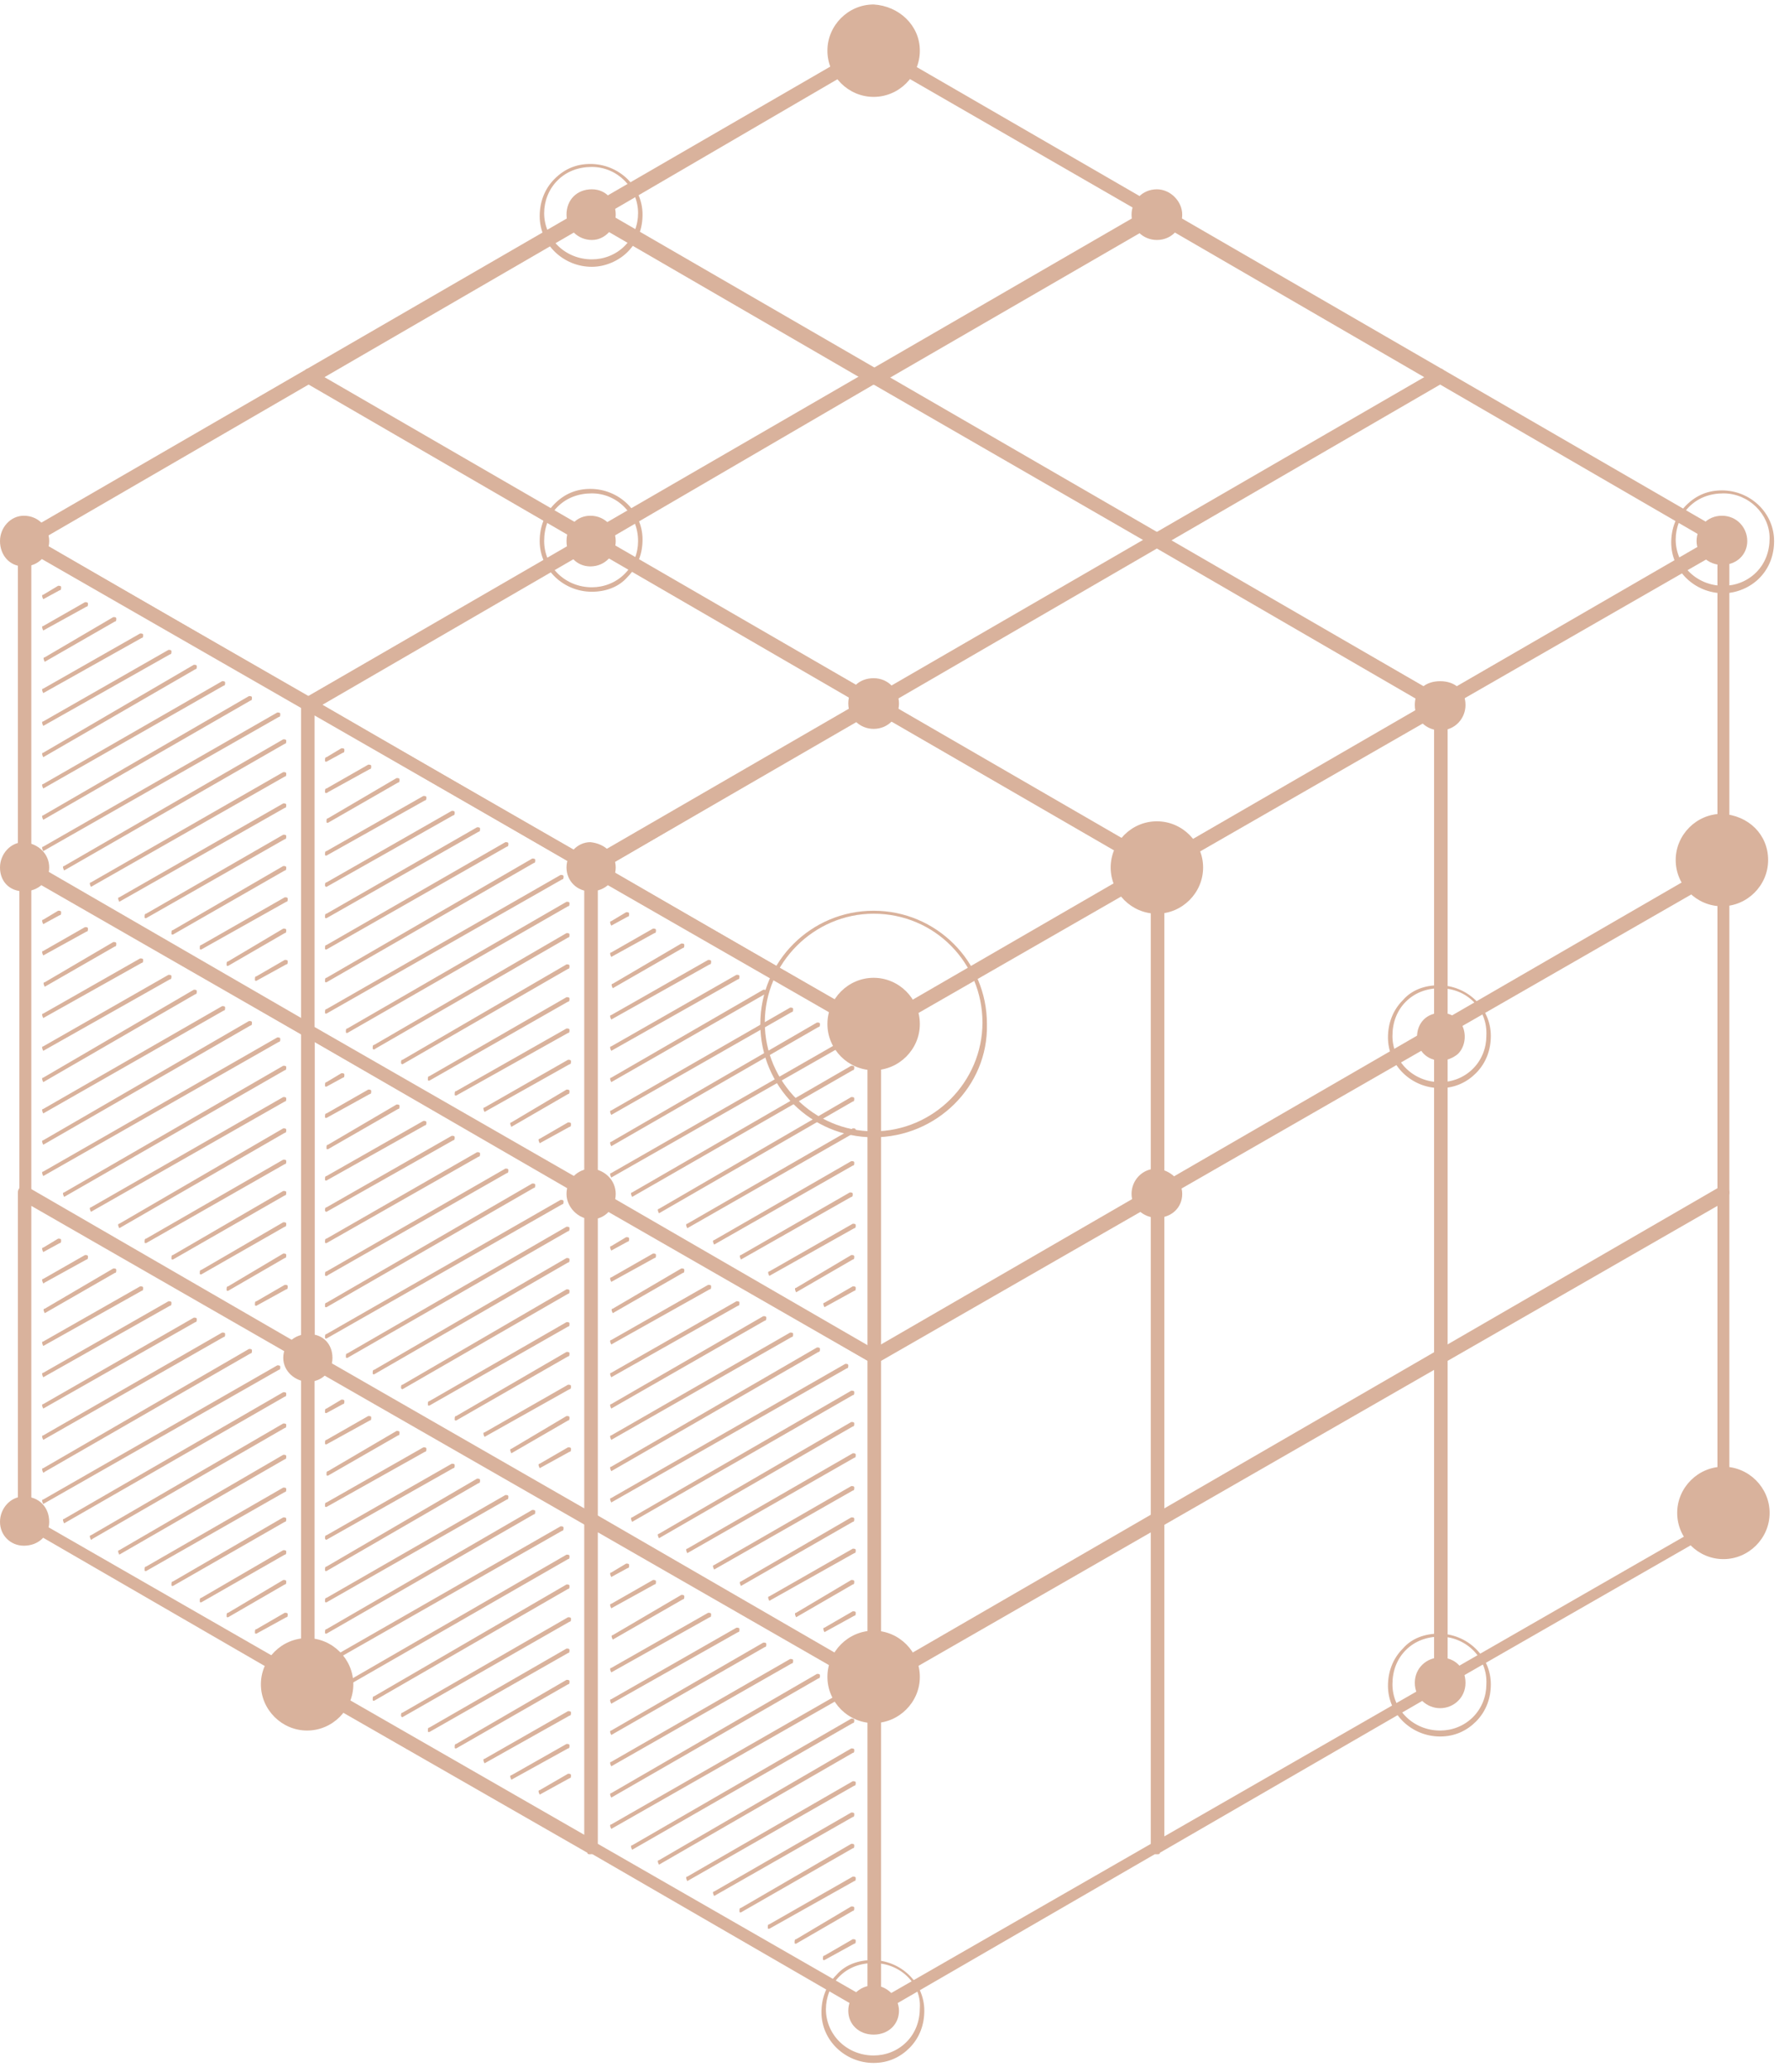 <svg xmlns="http://www.w3.org/2000/svg" xml:space="preserve" style="enable-background:new 0 0 120 139" viewBox="0 0 120 139"><g fill="#D9B29C"><path d="M58.6 69.6c-.1 0-.2 0-.2-.1l-19-11c-.1-.1-.2-.2-.2-.4s.1-.3.2-.4l19-11c.1-.1.3-.1.4 0l19 11c.1.1.2.2.2.4s-.1.3-.2.4l-19 11c0 .1-.1.1-.2.1zm-18-11.4 18.1 10.4 18.1-10.4-18.2-10.5-18 10.5z"/><path d="M77.6 58.7c-.1 0-.2 0-.2-.1l-19-11c-.1-.1-.2-.2-.2-.4s.1-.3.2-.4l19-11c.1-.1.3-.1.4 0l19 11c.1.1.2.2.2.4s-.1.3-.2.4l-19 11s-.1.1-.2.1zM59.5 47.3l18.1 10.4 18.1-10.4-18.1-10.5-18.1 10.5z"/><path d="M96.6 47.7c-.1 0-.2 0-.2-.1l-19-11c-.1-.1-.2-.2-.2-.4s.1-.3.2-.4l19-11c.1-.1.3-.1.4 0l19 11c.1.1.2.2.2.4s-.1.3-.2.4l-19 11c0 .1-.1.1-.2.1zM78.5 36.3l18.1 10.4 18.1-10.4-18.1-10.5-18.1 10.5zM39.7 58.7c-.1 0-.2 0-.2-.1l-19-11c-.1-.1-.2-.2-.2-.4s.1-.3.2-.4l19-11c.1-.1.3-.1.4 0l19 11c.1.1.2.2.2.4s-.1.3-.2.4l-19 11c-.1 0-.2.1-.2.1zM21.6 47.3l18.1 10.4 18.1-10.4-18.1-10.5-18.1 10.5z"/><path d="M58.6 47.7c-.1 0-.2 0-.2-.1l-19-11c-.1-.1-.2-.2-.2-.4s.1-.3.2-.4l19-11c.1-.1.3-.1.4 0l19 11c.1.1.2.2.2.4s-.1.3-.2.4l-19 11c0 .1-.1.1-.2.1zm-18-11.4 18.1 10.4 18.1-10.4-18.2-10.5-18 10.5z"/><path d="M77.6 36.7c-.1 0-.2 0-.2-.1l-19-11c-.1-.1-.2-.2-.2-.4s.1-.3.2-.4l19-11c.1-.1.3-.1.4 0l19 11c.1.1.2.2.2.4s-.1.3-.2.4l-19 11c0 .1-.1.1-.2.1zM59.5 25.4l18.1 10.4 18.1-10.4-18.1-10.5-18.1 10.5zM20.7 47.7c-.1 0-.2 0-.2-.1l-19-11c-.1-.1-.2-.2-.2-.4s.1-.3.2-.4l19-11c.1-.1.3-.1.4 0l19 11c.1.1.2.2.2.4s-.1.3-.2.4l-19 11c-.1.1-.1.1-.2.1zM2.6 36.3l18.1 10.4 18.1-10.4-18.1-10.5L2.6 36.3z"/><path d="M39.7 36.7c-.1 0-.2 0-.2-.1l-19-11c-.1-.1-.2-.2-.2-.4s.1-.3.2-.4l19-11c.1-.1.3-.1.4 0l19 11c.1.1.2.2.2.4s-.1.3-.2.4l-19 11c-.1.1-.2.1-.2.1zM21.6 25.4l18.1 10.4 18.1-10.4-18.1-10.5-18.1 10.5z"/><path d="M58.6 25.8c-.1 0-.2 0-.2-.1l-19-11c-.1-.1-.2-.2-.2-.4s.1-.3.2-.4l19-11c.2.1.3.1.5.1l19 11c.1.1.2.2.2.4s-.1.3-.2.4l-19 11h-.3zm-18-11.4 18.1 10.4 18.1-10.4L58.6 3.9l-18 10.5zM58.6 91.5c-.1 0-.2 0-.2-.1-.1-.1-.2-.2-.2-.4V69.1c0-.2.1-.3.2-.4l19-11c.1-.1.3-.1.4 0s.2.2.2.4V80c0 .2-.1.3-.2.4l-19 11c0 .1-.1.1-.2.1zm.5-22.1v20.9l18.1-10.4V59L59.1 69.4z"/><path d="M77.6 80.6c-.1 0-.2 0-.2-.1-.1-.1-.2-.2-.2-.4V58.2c0-.2.1-.3.2-.4l19-11c.1-.1.3-.1.4 0s.2.2.2.4v21.9c0 .2-.1.3-.2.4l-19 11s-.1.1-.2.1zm.5-22.1v20.9L96.2 69V48.1L78.1 58.5z"/><path d="M96.6 69.6c-.1 0-.2 0-.2-.1-.1-.1-.2-.2-.2-.4V47.2c0-.2.1-.3.2-.4l19-11c.1-.1.3-.1.4 0s.2.2.2.4v21.9c0 .2-.1.3-.2.4l-19 11c0 .1-.1.1-.2.1zm.5-22.1v20.9L115.2 58V37.1L97.1 47.5zM58.6 113.4c-.1 0-.2 0-.2-.1-.1-.1-.2-.2-.2-.4V91c0-.2.1-.3.2-.4l19-11c.1-.1.3-.1.4 0s.2.2.2.4v21.9c0 .2-.1.3-.2.4l-19 11c0 .1-.1.1-.2.1zm.5-22.1v20.9l18.1-10.4V80.9L59.1 91.3z"/><path d="M77.6 102.5c-.1 0-.2 0-.2-.1-.1-.1-.2-.2-.2-.4V80.1c0-.2.1-.3.2-.4l19-11c.1-.1.3-.1.4 0s.2.2.2.4V91c0 .2-.1.3-.2.4l-19 11c0 .1-.1.1-.2.1zm.5-22.1v20.9l18.1-10.4V70L78.1 80.4z"/><path d="M96.6 91.5c-.1 0-.2 0-.2-.1-.1-.1-.2-.2-.2-.4V69.1c0-.2.1-.3.2-.4l19-11c.1-.1.3-.1.4 0s.2.2.2.4V80c0 .2-.1.3-.2.4l-19 11c0 .1-.1.1-.2.1zm.5-22.1v20.9l18.1-10.4V59L97.1 69.4zM58.6 135.3c-.1 0-.2 0-.2-.1-.1-.1-.2-.2-.2-.4v-21.9c0-.2.1-.3.2-.4l19-11c.1-.1.3-.1.4 0s.2.2.2.4v21.9c0 .2-.1.3-.2.4l-19 11c0 .1-.1.1-.2.1zm.5-22.1v20.9l18.1-10.4v-20.9l-18.1 10.4z"/><path d="M77.6 124.4c-.1 0-.2 0-.2-.1-.1-.1-.2-.2-.2-.4V102c0-.2.1-.3.2-.4l19-11c.1-.1.3-.1.4 0s.2.2.2.4v21.9c0 .2-.1.3-.2.4l-19 11c0 .1-.1.1-.2.1zm.5-22.1v20.9l18.1-10.4V91.9l-18.1 10.4z"/><path d="M96.6 113.4c-.1 0-.2 0-.2-.1-.1-.1-.2-.2-.2-.4V91c0-.2.1-.3.2-.4l19-11c.1-.1.3-.1.4 0s.2.2.2.4v21.9c0 .2-.1.3-.2.4l-19 10.9c0 .2-.1.2-.2.2zm.5-22.1v20.9l18.1-10.4V80.9L97.1 91.3zM58.6 91.5c-.1 0-.2 0-.2-.1l-19-11c-.1-.1-.2-.2-.2-.4V58.1c0-.2.1-.3.2-.4.1-.1.3-.1.4 0l19 11c.1.1.2.2.2.4V91c.1.3-.1.5-.4.5zM40.1 79.9l18.1 10.4V69.4L40.1 59v20.9z"/><path d="M58.6 113.4c-.1 0-.2 0-.2-.1l-19-11c-.1-.1-.2-.2-.2-.4V80c0-.2.1-.3.2-.4.1-.1.3-.1.4 0l19 11c.1.1.2.2.2.4V112.9c.1.3-.1.5-.4.5zm-18.5-11.6 18.1 10.4V91.3L40.1 80.9v20.9z"/><path d="M58.6 135.3c-.1 0-.2 0-.2-.1l-19-11c-.1-.1-.2-.2-.2-.4v-21.9c0-.2.1-.3.2-.4.1-.1.3-.1.4 0l19 11c.1.1.2.2.2.4V134.8c.1.3-.1.5-.4.5zm-18.5-11.6 18.1 10.4v-20.9l-18.1-10.4v20.9zM39.6 80.6c-.1 0-.2 0-.2-.1l-19-11c-.1-.1-.2-.2-.2-.4V47.2c0-.2.1-.3.2-.4.1-.1.3-.1.4 0l19 11c.1.1.2.2.2.4V80.1c.1.3-.1.5-.4.5zM21.1 68.9l18.1 10.4V58.4L21.1 48v20.9z"/><path d="M39.6 102.5c-.1 0-.2 0-.2-.1l-19-10.9c-.1-.1-.2-.2-.2-.4V69.2c0-.2.1-.3.2-.4s.3-.1.4 0l19 11c.1.1.2.2.2.4V102.1c.1.2-.1.4-.4.4zM21.1 90.8l18.1 10.4V80.3L21.1 69.9v20.9z"/><path d="M39.6 124.4c-.1 0-.2 0-.2-.1l-19-10.9c-.1-.1-.2-.2-.2-.4V91.1c0-.2.1-.3.2-.4s.3-.1.4 0l19 11c.1.1.2.2.2.4V124c.1.2-.1.4-.4.4zm-18.5-11.7 18.1 10.4v-20.9L21.1 91.8v20.9zM20.6 69.6c-.1 0-.2 0-.2-.1l-19-11c-.1-.1-.2-.2-.2-.4V36.2c0-.2.1-.3.2-.4.1-.1.3-.1.4 0l19 11c.1.1.2.2.2.4V69.1c.1.3-.1.5-.4.5zM2.1 58l18.1 10.4V47.5L2.1 37.1V58z"/><path d="M20.7 91.5c-.1 0-.2 0-.2-.1l-19-11c-.1-.1-.2-.2-.2-.4V58.1c0-.2.1-.3.2-.4.1-.1.3-.1.4 0l19 11c.1.1.2.2.2.4V91c0 .3-.2.5-.4.5zM2.1 79.9l18.1 10.4V69.4L2.1 59v20.9z"/><path d="M20.6 113.4c-.1 0-.2 0-.2-.1l-19-11c-.1-.1-.2-.2-.2-.4V80c0-.2.1-.3.2-.4s.3-.1.4 0l19 11c.1.1.2.2.2.4V112.9c.1.3-.1.5-.4.5zM2.1 101.8l18.1 10.4V91.3L2.1 80.9v20.9zM41 79c-.1 0-.1 0 0 0-.1-.2-.1-.3 0-.3l15.7-9c.1 0 .2 0 .2.1s0 .2-.1.2L41 79c.1 0 0 0 0 0zM41 76.9c-.1 0-.1 0 0 0-.1-.2-.1-.3 0-.3l13.8-8c.1 0 .2 0 .2.1s0 .2-.1.2l-13.9 8c.1 0 0 0 0 0zM41 74.8s-.1 0 0 0c-.1-.2-.1-.3 0-.3l12-6.9c.1 0 .2 0 .2.1s0 .2-.1.2L41 74.8c.1-.1 0 0 0 0zM41 72.6c-.1 0-.1 0 0 0-.1-.2-.1-.3 0-.3l10.2-5.9c.1 0 .2 0 .2.1s0 .2-.1.2L41 72.6c.1 0 0 0 0 0zM41 70.5s-.1 0 0 0c-.1-.2-.1-.3 0-.3l8.4-4.8c.1 0 .2 0 .2.1s0 .2-.1.2L41 70.5zM41 68.4c-.1 0-.1 0 0 0-.1-.2-.1-.3 0-.3l6.5-3.7c.1 0 .2 0 .2.1s0 .2-.1.2L41 68.4c.1 0 0 0 0 0zM41.1 66.3c-.1 0-.1 0 0 0-.1-.2-.1-.3 0-.3l4.6-2.7c.1 0 .2 0 .2.1s0 .2-.1.2l-4.7 2.7zM41 64.2c-.1 0-.1 0 0 0-.1-.2-.1-.3 0-.3l2.8-1.6c.1 0 .2 0 .2.1s0 .2-.1.2L41 64.2c.1 0 0 0 0 0zM41 62.1c-.1 0-.1 0 0 0-.1-.2-.1-.3 0-.3l1-.6c.1 0 .2 0 .2.1s0 .2-.1.2l-1.1.6zM42.4 80.3c-.1 0-.1 0 0 0-.1-.2-.1-.3 0-.3l14.7-8.5c.1 0 .2 0 .2.1s0 .2-.1.2l-14.8 8.5zM44.2 81.4c-.1 0-.1 0 0 0-.1-.2-.1-.3 0-.3l12.9-7.5c.1 0 .2 0 .2.1s0 .2-.1.2l-13 7.5c.1 0 0 0 0 0zM46.1 82.4c-.1 0-.1 0 0 0-.1-.2-.1-.3 0-.3l11.1-6.4c.1 0 .2 0 .2.1s0 .2-.1.2l-11.2 6.4zM47.9 83.5c-.1 0-.1 0 0 0-.1-.2-.1-.3 0-.3l9.2-5.3c.1 0 .2 0 .2.1s0 .2-.1.2l-9.3 5.3zM49.7 84.5c-.1 0-.1 0 0 0-.1-.2-.1-.3 0-.3L57 80c.1 0 .2 0 .2.1s0 .2-.1.2l-7.4 4.2c.1 0 0 0 0 0zM51.6 85.6c-.1 0-.1 0 0 0-.1-.2-.1-.3 0-.3l5.6-3.2c.1 0 .2 0 .2.1s0 .2-.1.2l-5.7 3.2zM53.4 86.7c-.1 0-.1 0 0 0-.1-.2-.1-.3 0-.3l3.7-2.2c.1 0 .2 0 .2.1s0 .2-.1.2l-3.8 2.2c0-.1 0 0 0 0zM55.3 87.7c-.1 0-.1 0 0 0-.1-.2-.1-.3 0-.3l1.9-1.1c.1 0 .2 0 .2.1s0 .2-.1.2l-2 1.1zM21.9 68c-.1 0-.1 0-.1-.1s0-.2.1-.2l15.7-9c.1 0 .2 0 .2.1s0 .2-.1.2l-15.8 9c.1 0 .1 0 0 0zM21.9 65.9c-.1 0-.1 0-.1-.1s0-.2.1-.2l13.8-8c.1 0 .2 0 .2.1s0 .2-.1.2l-13.9 8c.1 0 .1 0 0 0zM21.9 63.7c-.1 0-.1 0-.1-.1s0-.2.1-.2l12-6.9c.1 0 .2 0 .2.1s0 .2-.1.2l-12.1 6.9c.1 0 .1 0 0 0zM21.9 61.6c-.1 0-.1 0-.1-.1s0-.2.1-.2L32 55.5c.1 0 .2 0 .2.1s0 .2-.1.2l-10.2 5.8c.1 0 .1 0 0 0zM21.9 59.5s-.1 0-.1-.1 0-.2.1-.2l8.4-4.8c.1 0 .2 0 .2.1s0 .2-.1.2l-8.5 4.8zM21.9 57.4c-.1 0-.1 0-.1-.1s0-.2.1-.2l6.5-3.7c.1 0 .2 0 .2.1s0 .2-.1.2l-6.6 3.7c.1 0 .1 0 0 0zM22 55.2c-.1 0-.1 0-.1-.1s0-.2.1-.2l4.6-2.7c.1 0 .2 0 .2.1s0 .2-.1.2L22 55.2zM21.9 53.2c-.1 0-.1 0-.1-.1s0-.2.1-.2l2.8-1.6c.1 0 .2 0 .2.1s0 .2-.1.2l-2.9 1.6c.1-.1.1 0 0 0zM21.9 51.1c-.1 0-.1 0-.1-.1s0-.2.1-.2l1-.6c.1 0 .2 0 .2.1s0 .2-.1.2l-1.1.6zM23.3 69.3c-.1 0-.1 0-.1-.1s0-.2.1-.2L38 60.5c.1 0 .2 0 .2.1s0 .2-.1.2l-14.8 8.5c.1 0 0 0 0 0zM25.1 70.4c-.1 0-.1 0-.1-.1s0-.2.1-.2L38 62.6c.1 0 .2 0 .2.1s0 .2-.1.2l-13 7.5c.1-.1.1 0 0 0zM27 71.4s-.1 0-.1-.1 0-.2.1-.2l11-6.4c.1 0 .2 0 .2.1s0 .2-.1.2L27 71.4zM28.8 72.5c-.1 0-.1 0-.1-.1s0-.2.1-.2l9.2-5.3c.1 0 .2 0 .2.1s0 .2-.1.2l-9.3 5.3c.1 0 0 0 0 0zM30.6 73.5c-.1 0-.1 0-.1-.1s0-.2.1-.2L38 69c.1 0 .2 0 .2.1s0 .2-.1.2l-7.5 4.2c.1 0 .1 0 0 0zM32.5 74.6c-.1 0-.1 0 0 0-.1-.2-.1-.3 0-.3l5.6-3.2c.1 0 .2 0 .2.1s0 .2-.1.2l-5.7 3.2zM34.3 75.6c-.1 0-.1 0 0 0-.1-.2-.1-.3 0-.3l3.7-2.2c.1 0 .2 0 .2.1s0 .2-.1.2l-3.8 2.2c.1 0 0 0 0 0zM36.2 76.7c-.1 0-.1 0 0 0-.1-.2-.1-.3 0-.3l1.9-1.1c.1 0 .2 0 .2.1s0 .2-.1.2l-2 1.1zM2.9 57.1c-.1 0-.1 0 0 0-.1-.2-.1-.3 0-.3l15.7-9c.1 0 .2 0 .2.1s0 .2-.1.2l-15.8 9c.1 0 .1 0 0 0zM2.9 55c-.1 0-.1 0 0 0-.1-.2-.1-.3 0-.3l13.8-8c.1 0 .2 0 .2.1s0 .2-.1.2L2.9 55c.1 0 .1 0 0 0zM2.9 52.9c-.1 0-.1 0 0 0-.1-.2-.1-.3 0-.3l12-6.9c.1 0 .2 0 .2.1s0 .2-.1.2L2.9 52.9c.1 0 .1 0 0 0zM2.9 50.8c-.1 0-.1 0 0 0-.1-.2-.1-.3 0-.3L13 44.6c.1 0 .2 0 .2.1s0 .2-.1.2L2.9 50.8c.1 0 .1 0 0 0zM2.9 48.7c-.1 0-.1 0 0 0-.1-.2-.1-.3 0-.3l8.4-4.8c.1 0 .2 0 .2.1s0 .2-.1.2l-8.5 4.8zM2.9 46.5c-.1 0-.1 0 0 0-.1-.2-.1-.3 0-.3l6.5-3.7c.1 0 .2 0 .2.1s0 .2-.1.2l-6.6 3.7c.1 0 .1 0 0 0zM3 44.4c-.1 0-.1 0 0 0-.1-.2-.1-.3 0-.3l4.6-2.7c.1 0 .2 0 .2.1s0 .2-.1.2L3 44.4zM2.9 42.3c-.1 0-.1 0 0 0-.1-.2-.1-.3 0-.3l2.8-1.6c.1 0 .2 0 .2.1s0 .2-.1.2l-2.9 1.6c.1 0 .1 0 0 0zM2.9 40.2c-.1 0-.1 0 0 0-.1-.2-.1-.3 0-.3l1-.6c.1 0 .2 0 .2.1s0 .2-.1.2l-1.1.6zM4.3 58.4s-.1 0 0 0c-.1-.2-.1-.3 0-.3L19 49.6c.1 0 .2 0 .2.1s0 .2-.1.2L4.3 58.4c.1 0 0 0 0 0zM6.1 59.5c-.1 0-.1 0 0 0-.1-.2-.1-.3 0-.3L19 51.8c.1 0 .2 0 .2.1s0 .2-.1.2l-13 7.4c.1 0 .1 0 0 0zM8 60.5c-.1 0-.1 0 0 0-.1-.2-.1-.3 0-.3l11-6.3c.1 0 .2 0 .2.1s0 .2-.1.2L8 60.5zM9.8 61.6c-.1 0-.1 0-.1-.1s0-.2.1-.2L19 56c.1 0 .2 0 .2.1s0 .2-.1.2l-9.3 5.3c.1 0 0 0 0 0zM11.6 62.7c-.1 0-.1 0-.1-.1s0-.2.1-.2l7.4-4.3c.1 0 .2 0 .2.1s0 .2-.1.2l-7.5 4.3c.1 0 .1 0 0 0zM13.5 63.7c-.1 0-.1 0-.1-.1s0-.2.1-.2l5.6-3.2c.1 0 .2 0 .2.1s0 .2-.1.2l-5.7 3.2zM15.3 64.8c-.1 0-.1 0-.1-.1s0-.2.1-.2l3.7-2.2c.1 0 .2 0 .2.1s0 .2-.1.2l-3.8 2.2c.1 0 0 0 0 0zM17.2 65.8c-.1 0-.1 0-.1-.1s0-.2.1-.2l1.9-1.1c.1 0 .2 0 .2.1s0 .2-.1.2l-2 1.1zM41 100.8c-.1 0-.1 0 0 0-.1-.2-.1-.3 0-.3l15.7-9c.1 0 .2 0 .2.1s0 .2-.1.2l-15.8 9c.1 0 0 0 0 0zM41 98.7c-.1 0-.1 0 0 0-.1-.2-.1-.3 0-.3l13.8-8c.1 0 .2 0 .2.1s0 .2-.1.2l-13.9 8c.1 0 0 0 0 0zM41 96.6s-.1 0 0 0c-.1-.2-.1-.3 0-.3l12-6.9c.1 0 .2 0 .2.1s0 .2-.1.2L41 96.6c.1 0 0 0 0 0zM41 94.5c-.1 0-.1 0 0 0-.1-.2-.1-.3 0-.3l10.2-5.9c.1 0 .2 0 .2.1s0 .2-.1.2L41 94.5c.1-.1 0 0 0 0zM41 92.4s-.1 0 0 0c-.1-.2-.1-.3 0-.3l8.4-4.8c.1 0 .2 0 .2.1s0 .2-.1.2L41 92.4zM41 90.2c-.1 0-.1 0 0 0-.1-.2-.1-.3 0-.3l6.5-3.7c.1 0 .2 0 .2.1s0 .2-.1.2L41 90.2c.1 0 0 0 0 0zM41.1 88.1c-.1 0-.1 0 0 0-.1-.2-.1-.3 0-.3l4.6-2.7c.1 0 .2 0 .2.1s0 .2-.1.2l-4.7 2.7zM41 86c-.1 0-.1 0 0 0-.1-.2-.1-.3 0-.3l2.8-1.6c.1 0 .2 0 .2.1s0 .2-.1.2L41 86c.1 0 0 0 0 0zM41 83.9c-.1 0-.1 0 0 0-.1-.2-.1-.3 0-.3l1-.6c.1 0 .2 0 .2.1s0 .2-.1.2l-1.1.6zM42.4 102.1c-.1 0-.1 0 0 0-.1-.2-.1-.3 0-.3l14.7-8.5c.1 0 .2 0 .2.1s0 .2-.1.2l-14.8 8.5zM44.2 103.2c-.1 0-.1 0 0 0-.1-.2-.1-.3 0-.3l12.9-7.5c.1 0 .2 0 .2.1s0 .2-.1.2l-13 7.5c.1 0 0 0 0 0zM46.1 104.2c-.1 0-.1 0 0 0-.1-.2-.1-.3 0-.3l11.1-6.4c.1 0 .2 0 .2.1s0 .2-.1.2l-11.2 6.4zM47.9 105.3c-.1 0-.1 0 0 0-.1-.2-.1-.3 0-.3l9.2-5.3c.1 0 .2 0 .2.1s0 .2-.1.2l-9.3 5.3zM49.7 106.4c-.1 0-.1 0 0 0-.1-.2-.1-.3 0-.3l7.4-4.3c.1 0 .2 0 .2.1s0 .2-.1.2l-7.5 4.3c.1-.1 0 0 0 0zM51.6 107.4c-.1 0-.1 0 0 0-.1-.2-.1-.3 0-.3l5.6-3.2c.1 0 .2 0 .2.1s0 .2-.1.2l-5.7 3.2zM53.4 108.5c-.1 0-.1 0 0 0-.1-.2-.1-.3 0-.3l3.7-2.2c.1 0 .2 0 .2.1s0 .2-.1.2l-3.8 2.2zM55.3 109.5c-.1 0-.1 0 0 0-.1-.2-.1-.3 0-.3l1.9-1.1c.1 0 .2 0 .2.1s0 .2-.1.2l-2 1.1zM21.9 89.8c-.1 0-.1 0-.1-.1s0-.2.1-.2l15.7-9c.1 0 .2 0 .2.1s0 .2-.1.2l-15.8 9c.1 0 .1 0 0 0zM21.9 87.7c-.1 0-.1 0-.1-.1s0-.2.1-.2l13.8-8c.1 0 .2 0 .2.1s0 .2-.1.2l-13.9 8c.1 0 .1 0 0 0zM21.9 85.6c-.1 0-.1 0-.1-.1s0-.2.1-.2l12-6.9c.1 0 .2 0 .2.1s0 .2-.1.2l-12.1 6.9c.1-.1.1 0 0 0zM21.9 83.4c-.1 0-.1 0-.1-.1s0-.2.1-.2L32 77.3c.1 0 .2 0 .2.1s0 .2-.1.2l-10.2 5.8c.1 0 .1 0 0 0zM21.9 81.3s-.1 0-.1-.1 0-.2.1-.2l8.4-4.8c.1 0 .2 0 .2.1s0 .2-.1.2l-8.5 4.8zM21.9 79.2c-.1 0-.1 0-.1-.1s0-.2.1-.2l6.5-3.7c.1 0 .2 0 .2.1s0 .2-.1.2l-6.6 3.7c.1 0 .1 0 0 0zM22 77.1c-.1 0-.1 0-.1-.1s0-.2.1-.2l4.6-2.7c.1 0 .2 0 .2.1s0 .2-.1.2L22 77.1zM21.9 75c-.1 0-.1 0-.1-.1s0-.2.1-.2l2.8-1.6c.1 0 .2 0 .2.1s0 .2-.1.2L21.9 75c.1 0 .1 0 0 0zM21.9 72.9c-.1 0-.1 0-.1-.1s0-.2.1-.2l1-.6c.1 0 .2 0 .2.1s0 .2-.1.2l-1.1.6zM23.3 91.1c-.1 0-.1 0-.1-.1s0-.2.1-.2L38 82.3c.1 0 .2 0 .2.1s0 .2-.1.2l-14.8 8.5c.1 0 0 0 0 0zM25.1 92.2c-.1 0-.1 0-.1-.1s0-.2.1-.2L38 84.4c.1 0 .2 0 .2.1s0 .2-.1.2l-13 7.5c.1 0 .1 0 0 0zM27 93.2s-.1 0-.1-.1 0-.2.1-.2l11-6.4c.1 0 .2 0 .2.1s0 .2-.1.2L27 93.2zM28.8 94.3c-.1 0-.1 0-.1-.1s0-.2.1-.2l9.2-5.3c.1 0 .2 0 .2.1s0 .2-.1.2l-9.3 5.3c.1 0 0 0 0 0zM30.6 95.3c-.1 0-.1 0-.1-.1s0-.2.1-.2l7.4-4.3c.1 0 .2 0 .2.1s0 .2-.1.2l-7.5 4.3c.1 0 .1 0 0 0zM32.5 96.4c-.1 0-.1 0 0 0-.1-.2-.1-.3 0-.3l5.6-3.2c.1 0 .2 0 .2.1s0 .2-.1.2l-5.7 3.2zM34.3 97.5c-.1 0-.1 0 0 0-.1-.2-.1-.3 0-.3L38 95c.1 0 .2 0 .2.1s0 .2-.1.2l-3.8 2.2c.1-.1 0 0 0 0zM36.2 98.5c-.1 0-.1 0 0 0-.1-.2-.1-.3 0-.3l1.9-1.1c.1 0 .2 0 .2.1s0 .2-.1.2l-2 1.1zM2.9 78.9c-.1 0-.1 0 0 0-.1-.2-.1-.3 0-.3l15.7-9c.1 0 .2 0 .2.1s0 .2-.1.2l-15.8 9c.1 0 .1 0 0 0zM2.9 76.8c-.1 0-.1 0 0 0-.1-.2-.1-.3 0-.3l13.8-8c.1 0 .2 0 .2.1s0 .2-.1.2l-13.9 8c.1 0 .1 0 0 0zM2.9 74.7c-.1 0-.1 0 0 0-.1-.2-.1-.3 0-.3l12-6.9c.1 0 .2 0 .2.1s0 .2-.1.2L2.9 74.7c.1 0 .1 0 0 0zM2.9 72.6c-.1 0-.1 0 0 0-.1-.2-.1-.3 0-.3L13 66.4c.1 0 .2 0 .2.1s0 .2-.1.2L2.9 72.6c.1 0 .1 0 0 0zM2.9 70.5c-.1 0-.1 0 0 0-.1-.2-.1-.3 0-.3l8.4-4.8c.1 0 .2 0 .2.1s0 .2-.1.2l-8.5 4.8zM2.9 68.3c-.1 0-.1 0 0 0-.1-.2-.1-.3 0-.3l6.5-3.7c.1 0 .2 0 .2.1s0 .2-.1.2l-6.6 3.7c.1 0 .1 0 0 0zM3 66.2c-.1 0-.1 0 0 0-.1-.2-.1-.3 0-.3l4.6-2.7c.1 0 .2 0 .2.1s0 .2-.1.2L3 66.2zM2.9 64.1c-.1 0-.1 0 0 0-.1-.2-.1-.3 0-.3l2.8-1.6c.1 0 .2 0 .2.1s0 .2-.1.2l-2.9 1.6c.1 0 .1 0 0 0zM2.9 62c-.1 0-.1 0 0 0-.1-.2-.1-.3 0-.3l1-.6c.1 0 .2 0 .2.1s0 .2-.1.2l-1.1.6zM4.3 80.3s-.1 0 0 0c-.1-.2-.1-.3 0-.3L19 71.5c.1 0 .2 0 .2.1s0 .2-.1.2L4.3 80.3c.1-.1 0 0 0 0zM6.1 81.3c-.1 0-.1 0 0 0-.1-.2-.1-.3 0-.3L19 73.6c.1 0 .2 0 .2.1s0 .2-.1.2l-13 7.4c.1 0 .1 0 0 0zM8 82.4c-.1 0-.1 0 0 0-.1-.2-.1-.3 0-.3l11-6.4c.1 0 .2 0 .2.1s0 .2-.1.2L8 82.4zM9.8 83.4c-.1 0-.1 0-.1-.1s0-.2.1-.2l9.2-5.3c.1 0 .2 0 .2.1s0 .2-.1.2l-9.3 5.3c.1 0 0 0 0 0zM11.6 84.5c-.1 0-.1 0-.1-.1s0-.2.1-.2l7.4-4.3c.1 0 .2 0 .2.1s0 .2-.1.2l-7.5 4.3c.1 0 .1 0 0 0zM13.5 85.5c-.1 0-.1 0-.1-.1s0-.2.1-.2L19 82c.1 0 .2 0 .2.1s0 .2-.1.2l-5.6 3.2zM15.3 86.6c-.1 0-.1 0-.1-.1s0-.2.1-.2l3.7-2.2c.1 0 .2 0 .2.1s0 .2-.1.2l-3.8 2.2c.1 0 0 0 0 0zM17.2 87.6c-.1 0-.1 0-.1-.1s0-.2.1-.2l1.9-1.1c.1 0 .2 0 .2.1s0 .2-.1.2l-2 1.1zM41 122.7c-.1 0-.1 0 0 0-.1-.2-.1-.3 0-.3l15.7-9c.1 0 .2 0 .2.1s0 .2-.1.2l-15.8 9c.1 0 0 0 0 0zM41 120.6c-.1 0-.1 0 0 0-.1-.2-.1-.3 0-.3l13.8-8c.1 0 .2 0 .2.1s0 .2-.1.2l-13.9 8c.1 0 0 0 0 0zM41 118.5s-.1 0 0 0c-.1-.2-.1-.3 0-.3l12-6.9c.1 0 .2 0 .2.1s0 .2-.1.2L41 118.5c.1 0 0 0 0 0zM41 116.4c-.1 0-.1 0 0 0-.1-.2-.1-.3 0-.3l10.2-5.9c.1 0 .2 0 .2.1s0 .2-.1.2L41 116.4c.1 0 0 0 0 0zM41 114.3s-.1 0 0 0c-.1-.2-.1-.3 0-.3l8.4-4.8c.1 0 .2 0 .2.1s0 .2-.1.2l-8.5 4.8zM41 112.2c-.1 0-.1 0 0 0-.1-.2-.1-.3 0-.3l6.5-3.7c.1 0 .2 0 .2.1s0 .2-.1.2l-6.6 3.7c.1 0 0 0 0 0zM41.1 110c-.1 0-.1 0 0 0-.1-.2-.1-.3 0-.3l4.6-2.7c.1 0 .2 0 .2.1s0 .2-.1.2l-4.7 2.7zM41 107.9c-.1 0-.1 0 0 0-.1-.2-.1-.3 0-.3l2.8-1.6c.1 0 .2 0 .2.1s0 .2-.1.2l-2.9 1.6c.1 0 0 0 0 0zM41 105.8c-.1 0-.1 0 0 0-.1-.2-.1-.3 0-.3l1-.6c.1 0 .2 0 .2.1s0 .2-.1.2l-1.1.6zM42.4 124.1c-.1 0-.1 0 0 0-.1-.2-.1-.3 0-.3l14.7-8.5c.1 0 .2 0 .2.1s0 .2-.1.2l-14.8 8.5zM44.2 125.1c-.1 0-.1 0 0 0-.1-.2-.1-.3 0-.3l12.9-7.5c.1 0 .2 0 .2.1s0 .2-.1.2l-13 7.5c.1 0 0 0 0 0zM46.1 126.2c-.1 0-.1 0 0 0-.1-.2-.1-.3 0-.3l11.1-6.4c.1 0 .2 0 .2.1s0 .2-.1.2l-11.2 6.4zM47.9 127.2c-.1 0-.1 0 0 0-.1-.2-.1-.3 0-.3l9.2-5.3c.1 0 .2 0 .2.1s0 .2-.1.2l-9.3 5.3zM49.7 128.3c-.1 0-.1 0-.1-.1s0-.2.1-.2l7.4-4.3c.1 0 .2 0 .2.1s0 .2-.1.2l-7.5 4.3c.1 0 0 0 0 0zM51.6 129.4c-.1 0-.1 0-.1-.1s0-.2.1-.2l5.6-3.2c.1 0 .2 0 .2.1s0 .2-.1.2l-5.7 3.2c0-.1 0 0 0 0zM53.4 130.4c-.1 0-.1 0-.1-.1s0-.2.1-.2l3.7-2.2c.1 0 .2 0 .2.1s0 .2-.1.2l-3.8 2.2zM55.3 131.5c-.1 0-.1 0-.1-.1s0-.2.1-.2l1.9-1.1c.1 0 .2 0 .2.1s0 .2-.1.2l-2 1.1c0-.1 0 0 0 0zM21.9 111.7c-.1 0-.1 0-.1-.1s0-.2.1-.2l15.7-9c.1 0 .2 0 .2.1s0 .2-.1.2l-15.8 9c.1 0 .1 0 0 0zM21.9 109.6c-.1 0-.1 0-.1-.1s0-.2.1-.2l13.8-8c.1 0 .2 0 .2.1s0 .2-.1.2l-13.9 8c.1 0 .1 0 0 0zM21.9 107.5c-.1 0-.1 0-.1-.1s0-.2.1-.2l12-6.9c.1 0 .2 0 .2.1s0 .2-.1.2l-12.1 6.9c.1 0 .1 0 0 0zM21.9 105.4c-.1 0-.1 0-.1-.1s0-.2.1-.2L32 99.2c.1 0 .2 0 .2.1s0 .2-.1.2l-10.2 5.9c.1 0 .1 0 0 0zM21.9 103.3s-.1 0-.1-.1 0-.2.1-.2l8.4-4.8c.1 0 .2 0 .2.1s0 .2-.1.2l-8.5 4.8zM21.9 101.1c-.1 0-.1 0-.1-.1s0-.2.1-.2l6.5-3.7c.1 0 .2 0 .2.1s0 .2-.1.2l-6.6 3.7c.1 0 .1 0 0 0zM22 99c-.1 0-.1 0-.1-.1s0-.2.1-.2l4.6-2.7c.1 0 .2 0 .2.1s0 .2-.1.2L22 99zM21.9 96.9c-.1 0-.1 0-.1-.1s0-.2.1-.2l2.8-1.6c.1 0 .2 0 .2.1s0 .2-.1.2l-2.9 1.6c.1 0 .1 0 0 0zM21.9 94.8c-.1 0-.1 0-.1-.1s0-.2.1-.2l1-.6c.1 0 .2 0 .2.1s0 .2-.1.2l-1.1.6zM23.3 113.1c-.1 0-.1 0-.1-.1s0-.2.1-.2l14.7-8.5c.1 0 .2 0 .2.1s0 .2-.1.2l-14.8 8.5c.1-.1 0 0 0 0zM25.1 114.1c-.1 0-.1 0-.1-.1s0-.2.1-.2l12.9-7.5c.1 0 .2 0 .2.1s0 .2-.1.2l-13 7.5c.1 0 .1 0 0 0zM27 115.2s-.1 0-.1-.1 0-.2.1-.2l11.1-6.4c.1 0 .2 0 .2.1s0 .2-.1.2L27 115.2zM28.8 116.2c-.1 0-.1 0-.1-.1s0-.2.1-.2l9.2-5.3c.1 0 .2 0 .2.1s0 .2-.1.2l-9.3 5.3c.1 0 0 0 0 0zM30.6 117.3c-.1 0-.1 0-.1-.1s0-.2.1-.2l7.4-4.3c.1 0 .2 0 .2.1s0 .2-.1.2l-7.5 4.3c.1 0 .1 0 0 0zM32.5 118.3c-.1 0-.1 0 0 0-.1-.2-.1-.3 0-.3l5.6-3.2c.1 0 .2 0 .2.1s0 .2-.1.2l-5.7 3.2zM34.3 119.4c-.1 0-.1 0 0 0-.1-.2-.1-.3 0-.3L38 117c.1 0 .2 0 .2.1s0 .2-.1.2l-3.8 2.1c.1 0 0 0 0 0zM36.2 120.4c-.1 0-.1 0 0 0-.1-.2-.1-.3 0-.3l1.9-1.1c.1 0 .2 0 .2.1s0 .2-.1.2l-2 1.1z"/><path d="M2.9 100.9c-.1 0-.1 0 0 0-.1-.2-.1-.3 0-.3l15.7-9c.1 0 .2 0 .2.1s0 .2-.1.2l-15.8 9c.1 0 .1 0 0 0zM2.9 98.8c-.1 0-.1 0 0 0-.1-.2-.1-.3 0-.3l13.8-8c.1 0 .2 0 .2.1s0 .2-.1.2l-13.9 8c.1-.1.1 0 0 0zM2.9 96.6c-.1 0-.1 0 0 0-.1-.2-.1-.3 0-.3l12-6.9c.1 0 .2 0 .2.1s0 .2-.1.2L2.9 96.6c.1 0 .1 0 0 0zM2.9 94.5c-.1 0-.1 0 0 0-.1-.2-.1-.3 0-.3L13 88.4c.1 0 .2 0 .2.1s0 .2-.1.2L2.9 94.5c.1 0 .1 0 0 0zM2.9 92.4c-.1 0-.1 0 0 0-.1-.2-.1-.3 0-.3l8.4-4.8c.1 0 .2 0 .2.1s0 .2-.1.2l-8.5 4.8zM2.9 90.3c-.1 0-.1 0 0 0-.1-.2-.1-.3 0-.3l6.5-3.7c.1 0 .2 0 .2.1s0 .2-.1.2l-6.6 3.7c.1 0 .1 0 0 0zM3 88.1c-.1 0-.1 0 0 0-.1-.2-.1-.3 0-.3l4.6-2.7c.1 0 .2 0 .2.1s0 .2-.1.2L3 88.1zM2.9 86.1c-.1 0-.1 0 0 0-.1-.2-.1-.3 0-.3l2.8-1.6c.1 0 .2 0 .2.1s0 .2-.1.2l-2.9 1.6c.1-.1.1 0 0 0zM2.9 84c-.1 0-.1 0 0 0-.1-.2-.1-.3 0-.3l1-.6c.1 0 .2 0 .2.1s0 .2-.1.2l-1.1.6zM4.3 102.2s-.1 0 0 0c-.1-.2-.1-.3 0-.3L19 93.4c.1 0 .2 0 .2.1s0 .2-.1.2l-14.8 8.5c.1 0 0 0 0 0zM6.1 103.3c-.1 0-.1 0 0 0-.1-.2-.1-.3 0-.3L19 95.5c.1 0 .2 0 .2.1s0 .2-.1.2l-13 7.5c.1-.1.1 0 0 0zM8 104.3c-.1 0-.1 0 0 0-.1-.2-.1-.3 0-.3l11-6.4c.1 0 .2 0 .2.1s0 .2-.1.2L8 104.3zM9.8 105.4c-.1 0-.1 0-.1-.1s0-.2.1-.2l9.2-5.3c.1 0 .2 0 .2.1s0 .2-.1.2l-9.3 5.3c.1 0 0 0 0 0zM11.6 106.4c-.1 0-.1 0-.1-.1s0-.2.1-.2l7.4-4.3c.1 0 .2 0 .2.1s0 .2-.1.2l-7.5 4.3c.1 0 .1 0 0 0zM13.5 107.5c-.1 0-.1 0-.1-.1s0-.2.1-.2L19 104c.1 0 .2 0 .2.1s0 .2-.1.2l-5.6 3.2zM15.3 108.5c-.1 0-.1 0-.1-.1s0-.2.1-.2L19 106c.1 0 .2 0 .2.1s0 .2-.1.2l-3.8 2.2c.1 0 0 0 0 0zM17.2 109.6c-.1 0-.1 0-.1-.1s0-.2.1-.2l1.9-1.1c.1 0 .2 0 .2.1s0 .2-.1.2l-2 1.1zM80.7 58.2c0 1.7-1.4 3.1-3.1 3.1s-3.1-1.4-3.1-3.1c0-1.7 1.4-3.1 3.1-3.1 1.7 0 3.1 1.4 3.1 3.1zM61.7 68.7c0 1.7-1.4 3.1-3.1 3.1s-3.1-1.4-3.1-3.1 1.4-3.1 3.1-3.1 3.1 1.4 3.1 3.1zM118.6 57.7c0 1.7-1.4 3.1-3.1 3.1s-3.1-1.4-3.1-3.1c0-1.7 1.4-3.1 3.1-3.1 1.8.1 3.1 1.4 3.1 3.1zM118.7 101.5c0 1.7-1.4 3.1-3.1 3.1s-3.1-1.4-3.1-3.1 1.4-3.1 3.1-3.1c1.7 0 3.1 1.4 3.1 3.1zM61.7 112.5c0 1.7-1.4 3.1-3.1 3.1s-3.1-1.4-3.1-3.1 1.4-3.1 3.1-3.1 3.1 1.4 3.1 3.1zM23.7 113c0 1.7-1.4 3.1-3.1 3.1s-3.1-1.4-3.1-3.1 1.4-3.1 3.1-3.1c1.7 0 3.1 1.4 3.1 3.1zM61.7 3.4c0 1.7-1.4 3.1-3.1 3.1-1.7 0-3.1-1.4-3.1-3.1S56.9.3 58.6.3c1.7.1 3.1 1.4 3.1 3.1zM3.3 36.3c0 .9-.7 1.7-1.7 1.7S0 37.2 0 36.3s.7-1.7 1.6-1.7c1 0 1.7.8 1.7 1.7zM41.3 14.4c0 .9-.7 1.7-1.6 1.7-.9 0-1.7-.7-1.7-1.7s.7-1.7 1.7-1.7 1.6.8 1.6 1.7zM117.2 36.3c0 .9-.7 1.6-1.7 1.6-.9 0-1.7-.7-1.7-1.6 0-.9.7-1.7 1.7-1.7s1.7.8 1.7 1.7zM97.8 70.7c.6-.6.6-1.7 0-2.3-.6-.6-1.7-.6-2.3 0-.6.6-.6 1.7 0 2.3s1.6.6 2.3 0zM79.3 80.1c0 .9-.7 1.6-1.7 1.6-.9 0-1.7-.7-1.7-1.6s.7-1.7 1.7-1.7c.9.1 1.7.8 1.7 1.7zM60.3 134.9c0 .9-.7 1.6-1.7 1.6s-1.7-.7-1.7-1.6c0-.9.7-1.7 1.7-1.7.9 0 1.7.8 1.7 1.7z"/><path d="M3.3 102.1c0 .9-.7 1.6-1.7 1.6-.9 0-1.6-.7-1.6-1.6s.7-1.7 1.6-1.7c1 0 1.7.7 1.7 1.7zM22.3 91.1c0 .9-.7 1.6-1.6 1.6S19 92 19 91.1s.7-1.6 1.7-1.6 1.6.7 1.6 1.6zM41.3 80.1c0 .9-.7 1.7-1.6 1.7S38 81 38 80.1s.7-1.7 1.7-1.7c.9.1 1.6.8 1.6 1.7zM96.6 114.6c.9 0 1.7-.7 1.7-1.7s-.7-1.7-1.7-1.7c-.9 0-1.7.7-1.7 1.7s.8 1.7 1.7 1.7zM98.3 47.3c0 .9-.7 1.7-1.7 1.7-.9 0-1.7-.7-1.7-1.7s.7-1.6 1.7-1.6 1.7.6 1.7 1.6zM79.3 14.4c0 .9-.7 1.7-1.7 1.7-.9 0-1.7-.7-1.7-1.7 0-.9.7-1.7 1.7-1.7.9 0 1.7.8 1.7 1.7zM60.3 47.2c0 .9-.7 1.7-1.7 1.7-.9 0-1.7-.7-1.7-1.7s.7-1.7 1.7-1.7 1.7.8 1.7 1.7zM41.3 58.2c0 .9-.7 1.6-1.7 1.6-.9 0-1.6-.7-1.6-1.6 0-.9.7-1.7 1.6-1.7 1 .1 1.7.8 1.7 1.7zM41.3 36.3c0 .9-.7 1.7-1.7 1.7-.9 0-1.6-.7-1.6-1.7s.7-1.7 1.6-1.7c1 0 1.7.8 1.7 1.7zM3.3 58.2c0 .9-.7 1.6-1.7 1.6S0 59.1 0 58.2c0-.9.7-1.7 1.6-1.7 1 .1 1.7.8 1.7 1.7zM58.6 76.3c-4.2 0-7.6-3.4-7.6-7.6s3.4-7.6 7.6-7.6 7.6 3.4 7.6 7.6c.1 4.2-3.4 7.6-7.6 7.6zm0-15c-4 0-7.3 3.3-7.3 7.3s3.3 7.3 7.3 7.3 7.3-3.3 7.3-7.3-3.2-7.3-7.3-7.3zM115.6 39.8c-1.9 0-3.5-1.5-3.5-3.4 0-.9.3-1.8 1-2.5s1.5-1 2.4-1c1.9 0 3.5 1.5 3.5 3.4 0 .9-.3 1.8-1 2.5-.6.6-1.5 1-2.4 1zm0-6.7c-.9 0-1.7.3-2.3.9-.6.6-.9 1.4-.9 2.2 0 1.7 1.4 3.1 3.2 3.1v.1-.1c.8 0 1.6-.3 2.2-.9.6-.6.9-1.4.9-2.3 0-1.6-1.4-3-3.1-3zM96.6 73c-1.9 0-3.5-1.5-3.5-3.4 0-.9.3-1.8 1-2.5.6-.7 1.5-1 2.4-1 1.9 0 3.5 1.5 3.5 3.4 0 .9-.3 1.8-1 2.5-.6.6-1.4 1-2.4 1zm0-6.7c-.9 0-1.7.3-2.3.9-.6.6-.9 1.4-.9 2.3 0 1.7 1.4 3.1 3.2 3.1v.1-.1c.8 0 1.6-.3 2.2-.9s.9-1.4.9-2.2c.1-1.8-1.3-3.2-3.1-3.2z"/><path d="M39.7 39.7c-1.9 0-3.5-1.5-3.5-3.4 0-.9.3-1.8 1-2.5s1.5-1 2.4-1c1.9 0 3.5 1.5 3.5 3.4 0 .9-.3 1.8-1 2.5-.6.7-1.5 1-2.4 1zm0-6.6c-.9 0-1.7.3-2.3.9-.6.6-.9 1.4-.9 2.3 0 1.7 1.4 3.1 3.2 3.1v.1-.1c.8 0 1.6-.3 2.2-.9.6-.6.9-1.4.9-2.2 0-1.8-1.4-3.2-3.1-3.2zM39.7 17.9c-1.9 0-3.5-1.5-3.5-3.4 0-.9.3-1.8 1-2.5s1.5-1 2.4-1c1.9 0 3.5 1.5 3.5 3.4 0 .9-.3 1.8-1 2.5-.6.6-1.5 1-2.4 1zm0-6.7c-.9 0-1.7.3-2.3.9-.6.6-.9 1.4-.9 2.2 0 1.7 1.4 3.1 3.2 3.1v.1-.1c.8 0 1.6-.3 2.2-.9.6-.6.9-1.4.9-2.2 0-1.7-1.4-3.1-3.1-3.1zM58.6 138.4c-1.9 0-3.5-1.5-3.5-3.4 0-.9.3-1.8 1-2.5.6-.7 1.5-1 2.4-1 1.9 0 3.5 1.5 3.5 3.4 0 .9-.3 1.8-1 2.5-.6.6-1.4 1-2.4 1zm0-6.7c-.9 0-1.7.3-2.3.9-.6.6-.9 1.4-.9 2.2 0 1.7 1.4 3.1 3.2 3.1v.1-.1c.8 0 1.6-.3 2.2-.9.6-.6.9-1.4.9-2.3.1-1.6-1.3-3-3.1-3zM96.6 116.5c-1.9 0-3.5-1.5-3.5-3.4 0-.9.3-1.8 1-2.5.6-.7 1.5-1 2.4-1 1.9 0 3.5 1.5 3.5 3.4 0 .9-.3 1.8-1 2.5-.6.6-1.4 1-2.4 1zm0-6.7c-.9 0-1.7.3-2.3.9-.6.6-.9 1.4-.9 2.3 0 1.7 1.4 3.1 3.2 3.1v.1-.1c.8 0 1.6-.3 2.2-.9s.9-1.4.9-2.2c.1-1.8-1.4-3.2-3.1-3.2z"/></g></svg>
